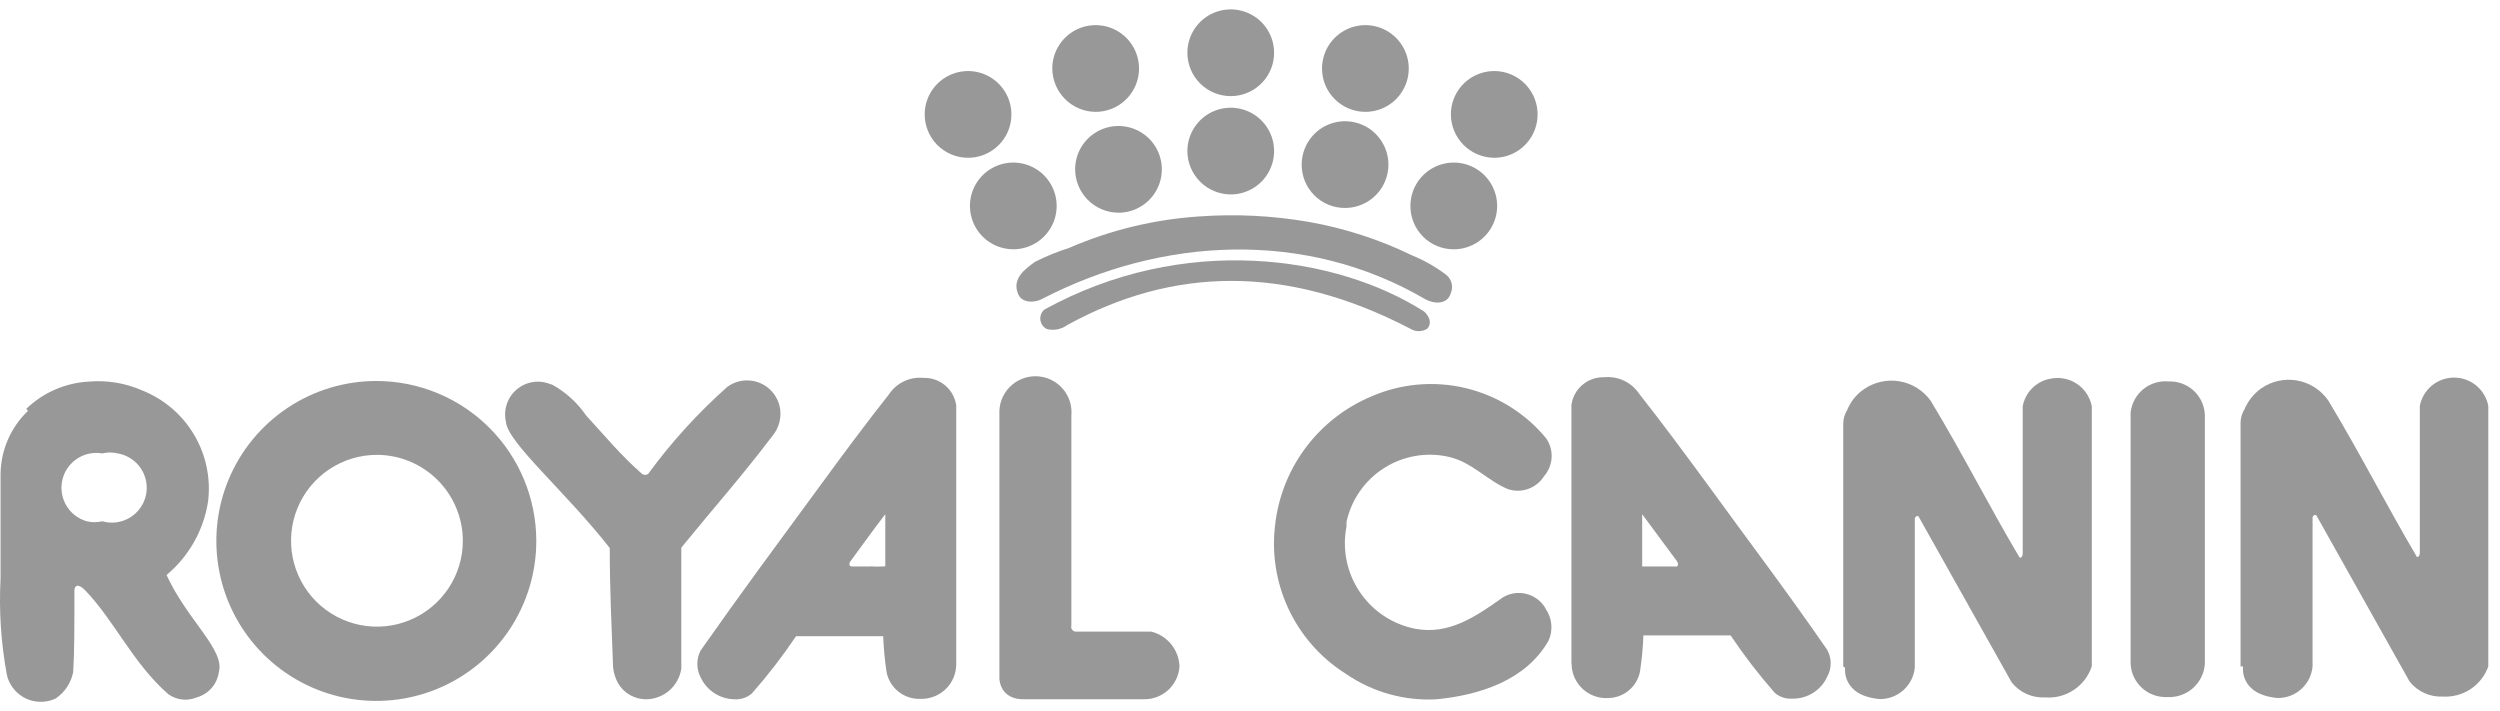 <svg width="116" height="33" viewBox="0 0 116 33" fill="none" xmlns="http://www.w3.org/2000/svg">
<path d="M49.549 15.062C49.414 15.166 49.257 15.239 49.091 15.275C48.925 15.312 48.752 15.311 48.586 15.273C48.455 15.213 48.353 15.103 48.303 14.968C48.252 14.833 48.257 14.683 48.316 14.551C48.349 14.482 48.395 14.42 48.451 14.368C54.911 10.806 61.987 11.856 66.05 14.436C66.146 14.494 66.531 14.888 66.233 15.245C66.113 15.324 65.972 15.366 65.828 15.366C65.684 15.366 65.544 15.324 65.424 15.245C59.648 12.241 54.401 12.414 49.558 15.062H49.549Z" fill="#989898"/>
<path d="M49.664 11.478C51.555 10.666 53.57 10.181 55.623 10.044C57.325 9.92 59.035 10.004 60.716 10.294C62.385 10.588 64.005 11.113 65.53 11.854C66.075 12.076 66.589 12.367 67.061 12.72C67.198 12.814 67.299 12.952 67.347 13.112C67.394 13.271 67.385 13.443 67.32 13.596C67.166 14.155 66.512 14.106 66.117 13.875C60.581 10.641 53.91 10.987 48.345 13.875C48.008 14.058 47.382 14.078 47.228 13.606C46.968 12.941 47.527 12.499 48.037 12.142C48.124 12.142 47.97 12.2 48.037 12.142C48.557 11.881 49.098 11.662 49.654 11.488L49.664 11.478Z" fill="#989898"/>
<path d="M44.918 7.321C45.314 7.321 45.702 7.204 46.032 6.984C46.362 6.765 46.62 6.453 46.773 6.088C46.926 5.722 46.968 5.32 46.894 4.93C46.819 4.541 46.631 4.183 46.354 3.9C46.076 3.617 45.721 3.422 45.334 3.34C44.946 3.258 44.543 3.293 44.174 3.439C43.806 3.586 43.489 3.838 43.264 4.163C43.038 4.489 42.913 4.874 42.906 5.27C42.901 5.538 42.949 5.804 43.048 6.052C43.147 6.301 43.294 6.527 43.481 6.718C43.669 6.909 43.892 7.061 44.139 7.164C44.386 7.268 44.651 7.321 44.918 7.321Z" fill="#989898"/>
<path d="M47.017 11.567C47.415 11.567 47.804 11.449 48.135 11.228C48.465 11.007 48.723 10.693 48.876 10.325C49.028 9.957 49.068 9.553 48.99 9.163C48.913 8.772 48.721 8.414 48.44 8.132C48.158 7.851 47.8 7.659 47.409 7.582C47.019 7.504 46.614 7.544 46.247 7.696C45.879 7.848 45.565 8.106 45.344 8.437C45.123 8.768 45.005 9.157 45.005 9.555C45.005 10.089 45.217 10.601 45.594 10.978C45.971 11.355 46.483 11.567 47.017 11.567Z" fill="#989898"/>
<path d="M51.917 9.87C52.312 9.866 52.698 9.746 53.026 9.524C53.353 9.302 53.608 8.989 53.758 8.623C53.909 8.257 53.948 7.855 53.871 7.467C53.795 7.079 53.605 6.723 53.327 6.442C53.049 6.161 52.694 5.968 52.306 5.888C51.919 5.807 51.517 5.843 51.15 5.99C50.783 6.137 50.467 6.389 50.242 6.714C50.017 7.039 49.893 7.424 49.886 7.819C49.882 8.088 49.932 8.355 50.032 8.604C50.133 8.853 50.282 9.08 50.471 9.271C50.66 9.462 50.885 9.613 51.134 9.716C51.382 9.819 51.648 9.871 51.917 9.87Z" fill="#989898"/>
<path d="M50.839 5.19C51.236 5.19 51.626 5.072 51.956 4.851C52.287 4.63 52.545 4.316 52.697 3.948C52.85 3.58 52.89 3.176 52.812 2.786C52.734 2.395 52.543 2.037 52.261 1.755C51.98 1.474 51.621 1.282 51.231 1.205C50.841 1.127 50.436 1.167 50.069 1.319C49.701 1.471 49.387 1.729 49.166 2.06C48.944 2.391 48.826 2.78 48.826 3.178C48.829 3.711 49.042 4.221 49.419 4.598C49.795 4.975 50.306 5.188 50.839 5.19Z" fill="#989898"/>
<path d="M57.106 9.022C57.504 9.022 57.893 8.904 58.224 8.683C58.555 8.462 58.813 8.148 58.965 7.78C59.117 7.412 59.157 7.008 59.08 6.618C59.002 6.227 58.81 5.869 58.529 5.587C58.248 5.306 57.889 5.114 57.499 5.037C57.108 4.959 56.704 4.999 56.336 5.151C55.968 5.303 55.654 5.561 55.433 5.892C55.212 6.223 55.094 6.612 55.094 7.01C55.096 7.543 55.309 8.053 55.686 8.43C56.063 8.807 56.573 9.02 57.106 9.022Z" fill="#989898"/>
<path d="M57.106 4.46C57.505 4.46 57.894 4.341 58.225 4.12C58.556 3.898 58.814 3.584 58.966 3.215C59.118 2.847 59.157 2.442 59.079 2.052C59 1.661 58.808 1.302 58.526 1.021C58.243 0.74 57.884 0.55 57.493 0.473C57.102 0.396 56.697 0.438 56.329 0.591C55.962 0.745 55.648 1.005 55.428 1.337C55.209 1.669 55.092 2.059 55.094 2.457C55.097 2.989 55.31 3.499 55.687 3.874C56.064 4.249 56.574 4.46 57.106 4.46Z" fill="#989898"/>
<path d="M62.411 9.649C62.809 9.649 63.197 9.531 63.528 9.31C63.859 9.089 64.117 8.775 64.269 8.407C64.422 8.039 64.462 7.635 64.384 7.245C64.306 6.854 64.115 6.496 63.833 6.214C63.552 5.933 63.193 5.741 62.803 5.664C62.413 5.586 62.008 5.626 61.641 5.778C61.273 5.93 60.959 6.188 60.738 6.519C60.517 6.85 60.398 7.239 60.398 7.637C60.397 7.902 60.448 8.164 60.549 8.409C60.65 8.653 60.798 8.876 60.985 9.063C61.172 9.25 61.394 9.398 61.639 9.499C61.884 9.599 62.146 9.65 62.411 9.649Z" fill="#989898"/>
<path d="M63.364 5.19C63.761 5.188 64.149 5.069 64.479 4.846C64.809 4.624 65.065 4.309 65.216 3.941C65.367 3.574 65.405 3.169 65.326 2.78C65.248 2.39 65.055 2.032 64.773 1.752C64.492 1.472 64.133 1.281 63.743 1.204C63.353 1.127 62.949 1.168 62.582 1.32C62.215 1.473 61.901 1.731 61.681 2.061C61.46 2.392 61.342 2.781 61.342 3.178C61.342 3.443 61.394 3.706 61.496 3.95C61.598 4.195 61.747 4.417 61.935 4.604C62.123 4.791 62.346 4.939 62.591 5.04C62.836 5.14 63.099 5.191 63.364 5.19Z" fill="#989898"/>
<path d="M67.456 11.567C67.853 11.567 68.243 11.449 68.573 11.228C68.904 11.007 69.162 10.693 69.314 10.325C69.467 9.957 69.507 9.553 69.429 9.163C69.351 8.772 69.16 8.414 68.878 8.132C68.597 7.851 68.238 7.659 67.848 7.582C67.458 7.504 67.053 7.544 66.686 7.696C66.318 7.848 66.004 8.106 65.782 8.437C65.561 8.768 65.443 9.157 65.443 9.555C65.442 9.82 65.493 10.082 65.594 10.327C65.695 10.571 65.843 10.794 66.03 10.981C66.217 11.168 66.439 11.316 66.684 11.417C66.929 11.517 67.191 11.569 67.456 11.567Z" fill="#989898"/>
<path d="M69.371 7.321C69.766 7.313 70.15 7.19 70.475 6.966C70.799 6.742 71.051 6.427 71.199 6.061C71.346 5.695 71.383 5.294 71.304 4.907C71.225 4.52 71.034 4.165 70.755 3.886C70.476 3.607 70.121 3.416 69.735 3.337C69.348 3.259 68.947 3.295 68.581 3.443C68.214 3.59 67.9 3.842 67.676 4.167C67.452 4.492 67.328 4.876 67.321 5.27C67.317 5.537 67.366 5.802 67.465 6.05C67.565 6.298 67.712 6.524 67.899 6.715C68.086 6.906 68.309 7.057 68.555 7.161C68.802 7.265 69.066 7.319 69.333 7.321H69.371Z" fill="#989898"/>
<path d="M25.577 17.823C26.224 18.171 26.779 18.67 27.194 19.276C28.08 20.239 28.812 21.134 29.794 21.991C29.835 22.019 29.884 22.034 29.933 22.034C29.983 22.034 30.032 22.019 30.073 21.991C31.151 20.517 32.384 19.161 33.75 17.948C34.081 17.707 34.492 17.607 34.896 17.668C35.3 17.729 35.663 17.948 35.907 18.275C36.035 18.448 36.127 18.644 36.176 18.853C36.23 19.095 36.226 19.346 36.166 19.587C36.106 19.827 35.991 20.05 35.83 20.239C34.415 22.107 33.048 23.647 31.613 25.409V31.022C31.556 31.412 31.362 31.77 31.066 32.031C30.77 32.292 30.39 32.439 29.996 32.447C29.733 32.45 29.473 32.384 29.243 32.256C29.013 32.127 28.821 31.941 28.686 31.715C28.554 31.481 28.472 31.222 28.446 30.954C28.378 29.106 28.292 27.277 28.292 25.428C26.26 22.829 23.555 20.538 23.478 19.584C23.412 19.308 23.425 19.02 23.515 18.75C23.604 18.481 23.768 18.242 23.986 18.061C24.204 17.88 24.469 17.763 24.75 17.724C25.031 17.686 25.318 17.726 25.577 17.842V17.823Z" fill="#989898"/>
<path d="M49.712 29.133V19.285C49.733 19.055 49.707 18.824 49.634 18.605C49.562 18.387 49.445 18.185 49.291 18.014C49.137 17.842 48.95 17.704 48.74 17.608C48.53 17.513 48.303 17.461 48.073 17.457C47.843 17.453 47.614 17.497 47.401 17.585C47.188 17.674 46.996 17.805 46.837 17.971C46.677 18.137 46.553 18.334 46.473 18.55C46.393 18.767 46.359 18.997 46.372 19.227V31.482C46.372 31.482 46.372 32.503 47.594 32.445H53.063C53.483 32.456 53.891 32.304 54.202 32.02C54.512 31.736 54.701 31.344 54.728 30.924C54.716 30.549 54.581 30.187 54.345 29.895C54.109 29.603 53.783 29.397 53.419 29.307H49.886C49.825 29.293 49.772 29.256 49.738 29.204C49.704 29.152 49.691 29.089 49.703 29.027" fill="#989898"/>
<path d="M44.369 30.8C44.372 31.013 44.332 31.224 44.252 31.422C44.173 31.619 44.055 31.799 43.905 31.95C43.755 32.101 43.577 32.221 43.381 32.303C43.185 32.385 42.974 32.428 42.761 32.428H42.646C42.296 32.427 41.957 32.308 41.684 32.089C41.411 31.87 41.22 31.565 41.144 31.224C41.056 30.66 41.001 30.091 40.98 29.52H36.937C36.311 30.449 35.626 31.337 34.886 32.177C34.663 32.37 34.372 32.467 34.078 32.447C33.746 32.441 33.424 32.343 33.146 32.162C32.869 31.982 32.648 31.727 32.508 31.426C32.409 31.234 32.357 31.021 32.357 30.805C32.357 30.589 32.409 30.376 32.508 30.184C34.434 27.441 36.128 25.159 38.092 22.483C39.17 21.009 40.133 19.71 41.25 18.295C41.423 18.034 41.665 17.825 41.948 17.691C42.231 17.557 42.546 17.503 42.858 17.534C43.223 17.523 43.58 17.648 43.859 17.885C44.138 18.121 44.319 18.452 44.369 18.814V30.791M40.364 26.276C40.601 26.295 40.84 26.295 41.077 26.276V23.859C40.489 24.62 40.017 25.294 39.459 26.045C39.401 26.122 39.373 26.276 39.526 26.285H40.364V26.276Z" fill="#989898"/>
<path d="M24.884 25.091C24.886 26.56 24.452 27.996 23.637 29.218C22.822 30.44 21.663 31.393 20.306 31.956C18.949 32.519 17.456 32.667 16.015 32.381C14.575 32.095 13.251 31.388 12.212 30.349C11.174 29.31 10.467 27.987 10.181 26.546C9.894 25.105 10.042 23.612 10.605 22.255C11.168 20.899 12.121 19.74 13.343 18.925C14.565 18.11 16.002 17.676 17.471 17.678C19.436 17.68 21.32 18.462 22.71 19.852C24.099 21.241 24.881 23.125 24.884 25.091ZM17.49 21.105C16.702 21.105 15.931 21.339 15.275 21.777C14.62 22.215 14.109 22.837 13.807 23.566C13.506 24.294 13.427 25.095 13.581 25.868C13.735 26.642 14.114 27.352 14.671 27.909C15.229 28.466 15.939 28.846 16.712 29C17.485 29.154 18.287 29.075 19.015 28.773C19.743 28.471 20.366 27.96 20.804 27.305C21.242 26.65 21.476 25.879 21.476 25.091C21.473 24.035 21.052 23.022 20.305 22.275C19.558 21.528 18.546 21.108 17.49 21.105Z" fill="#989898"/>
<path d="M59.186 24.186C59.358 22.924 59.854 21.728 60.627 20.715C61.4 19.703 62.423 18.908 63.595 18.41C64.977 17.799 66.52 17.657 67.991 18.004C69.461 18.352 70.777 19.17 71.74 20.335C71.922 20.597 72.012 20.913 71.995 21.232C71.977 21.552 71.853 21.856 71.643 22.097C71.473 22.367 71.218 22.572 70.919 22.682C70.619 22.792 70.292 22.799 69.988 22.703C69.025 22.318 68.303 21.433 67.196 21.192C66.687 21.08 66.162 21.069 65.65 21.161C65.137 21.252 64.648 21.444 64.21 21.724C63.772 22.005 63.393 22.37 63.096 22.797C62.799 23.224 62.589 23.706 62.478 24.215C62.478 24.282 62.478 24.349 62.478 24.427C62.272 25.477 62.49 26.567 63.086 27.456C63.681 28.346 64.605 28.963 65.655 29.173C67.225 29.471 68.457 28.624 69.747 27.709C70.065 27.523 70.442 27.467 70.8 27.551C71.159 27.635 71.471 27.854 71.672 28.162L71.73 28.268C71.873 28.48 71.959 28.724 71.981 28.979C72.003 29.233 71.96 29.489 71.855 29.722C70.796 31.589 68.621 32.254 66.666 32.446C65.172 32.532 63.692 32.119 62.459 31.272C61.287 30.538 60.354 29.479 59.773 28.224C59.192 26.97 58.988 25.573 59.186 24.205V24.186Z" fill="#989898"/>
<path d="M85.613 30.983C85.613 30.983 85.43 32.283 87.23 32.437C87.634 32.439 88.023 32.29 88.323 32.019C88.622 31.748 88.809 31.375 88.847 30.974V24.061C88.847 23.984 88.982 23.898 89.021 23.965L93.344 31.667C93.528 31.897 93.765 32.08 94.035 32.201C94.304 32.321 94.599 32.376 94.894 32.36C95.364 32.397 95.833 32.274 96.226 32.012C96.619 31.75 96.912 31.364 97.06 30.916V18.853C97.019 18.641 96.937 18.44 96.818 18.26C96.699 18.081 96.546 17.927 96.366 17.808C96.187 17.688 95.986 17.606 95.774 17.566C95.562 17.525 95.345 17.528 95.134 17.573C94.816 17.63 94.522 17.784 94.294 18.012C94.065 18.241 93.911 18.535 93.854 18.853V25.669C93.854 25.669 93.854 25.91 93.709 25.871C92.304 23.503 91.071 21.058 89.589 18.603C89.246 18.121 88.727 17.795 88.145 17.694C87.563 17.593 86.964 17.726 86.479 18.064C86.134 18.302 85.866 18.637 85.709 19.026C85.595 19.212 85.532 19.424 85.526 19.642V30.926" fill="#989898"/>
<path d="M72.914 30.809V18.795C72.962 18.429 73.144 18.094 73.425 17.856C73.707 17.617 74.067 17.492 74.435 17.505C74.748 17.474 75.064 17.528 75.349 17.662C75.634 17.796 75.877 18.004 76.053 18.265C77.169 19.68 78.132 20.99 79.21 22.453C81.136 25.11 82.878 27.392 84.784 30.155C84.889 30.345 84.944 30.559 84.944 30.776C84.944 30.993 84.889 31.206 84.784 31.397C84.643 31.708 84.414 31.97 84.124 32.151C83.835 32.333 83.499 32.425 83.157 32.417C82.863 32.438 82.572 32.341 82.349 32.148C81.609 31.304 80.924 30.413 80.298 29.481H76.255C76.234 30.052 76.179 30.621 76.091 31.185C76.02 31.518 75.839 31.818 75.577 32.036C75.315 32.255 74.988 32.379 74.647 32.388C74.436 32.404 74.224 32.378 74.022 32.311C73.821 32.245 73.635 32.139 73.475 32.001C73.315 31.862 73.184 31.693 73.089 31.503C72.995 31.314 72.938 31.108 72.924 30.896C72.924 30.896 72.924 30.819 72.924 30.771M77.737 26.294C77.901 26.294 77.872 26.131 77.814 26.044C77.256 25.303 76.775 24.629 76.197 23.859C76.197 24.61 76.197 25.534 76.197 26.285C76.428 26.285 76.669 26.285 76.909 26.285H77.737V26.294Z" fill="#989898"/>
<path d="M104.078 30.924C104.078 30.924 103.876 32.224 105.685 32.388C106.09 32.392 106.481 32.244 106.78 31.972C107.08 31.701 107.267 31.327 107.303 30.924V24.012C107.303 23.935 107.438 23.839 107.486 23.925L111.808 31.627C111.991 31.856 112.224 32.037 112.49 32.158C112.757 32.278 113.047 32.334 113.339 32.321C113.796 32.349 114.249 32.228 114.632 31.977C115.014 31.725 115.303 31.355 115.457 30.924V18.833C115.386 18.463 115.189 18.13 114.899 17.89C114.609 17.651 114.245 17.52 113.869 17.52C113.493 17.52 113.128 17.651 112.838 17.89C112.548 18.13 112.351 18.463 112.28 18.833V25.63C112.28 25.63 112.28 25.87 112.145 25.841C110.74 23.463 109.507 21.028 108.025 18.573C107.685 18.088 107.167 17.758 106.584 17.655C106.001 17.552 105.4 17.684 104.915 18.024C104.575 18.268 104.309 18.601 104.145 18.987C104.033 19.17 103.97 19.379 103.962 19.593V30.924" fill="#989898"/>
<path d="M102.306 19.374C102.314 19.161 102.28 18.95 102.205 18.75C102.131 18.551 102.018 18.369 101.874 18.213C101.729 18.057 101.555 17.932 101.361 17.844C101.168 17.755 100.959 17.706 100.747 17.699H100.631C100.205 17.658 99.781 17.787 99.449 18.057C99.118 18.328 98.906 18.718 98.86 19.143C98.86 19.201 98.86 19.258 98.86 19.316V30.676C98.847 31.104 99.003 31.519 99.296 31.831C99.588 32.143 99.992 32.327 100.419 32.342C100.457 32.352 100.497 32.352 100.535 32.342C100.752 32.358 100.971 32.33 101.178 32.261C101.385 32.192 101.576 32.083 101.741 31.94C101.905 31.797 102.04 31.622 102.137 31.427C102.234 31.232 102.292 31.019 102.306 30.802C102.31 30.779 102.31 30.756 102.306 30.734V19.374Z" fill="#989898"/>
<path d="M1.22 18.968C2 18.216 3.025 17.768 4.108 17.707C4.964 17.631 5.825 17.774 6.611 18.121C7.617 18.524 8.462 19.249 9.012 20.182C9.563 21.116 9.788 22.206 9.653 23.282C9.445 24.61 8.76 25.818 7.728 26.68C8.69 28.779 10.443 30.146 10.154 31.186C10.116 31.461 9.999 31.719 9.815 31.928C9.632 32.137 9.392 32.287 9.124 32.36C8.909 32.45 8.675 32.484 8.444 32.457C8.213 32.43 7.993 32.343 7.805 32.206C6.187 30.8 5.292 28.779 3.954 27.392C3.607 27.036 3.453 27.19 3.453 27.392C3.453 29.087 3.453 30.348 3.395 31.186C3.298 31.684 3.007 32.123 2.587 32.408C2.395 32.499 2.186 32.552 1.974 32.563C1.761 32.573 1.549 32.542 1.349 32.471C1.148 32.399 0.964 32.289 0.807 32.146C0.649 32.003 0.521 31.83 0.43 31.638C0.376 31.528 0.337 31.412 0.315 31.291C0.045 29.825 -0.052 28.332 0.026 26.844V22.03C0.027 21.476 0.14 20.927 0.358 20.418C0.577 19.908 0.896 19.448 1.297 19.065L1.22 18.968ZM4.743 24.186C4.955 24.247 5.176 24.265 5.394 24.237C5.612 24.209 5.823 24.137 6.012 24.026C6.202 23.914 6.366 23.765 6.496 23.588C6.626 23.41 6.718 23.208 6.767 22.994C6.817 22.78 6.822 22.558 6.782 22.341C6.742 22.125 6.659 21.919 6.537 21.736C6.415 21.553 6.257 21.397 6.073 21.277C5.889 21.157 5.682 21.076 5.465 21.038C5.228 20.981 4.98 20.981 4.743 21.038C4.336 20.968 3.917 21.057 3.573 21.286C3.228 21.515 2.985 21.868 2.893 22.271C2.8 22.674 2.866 23.097 3.075 23.453C3.285 23.81 3.624 24.072 4.021 24.186C4.258 24.244 4.506 24.244 4.743 24.186Z" fill="#989898"/>
</svg>
